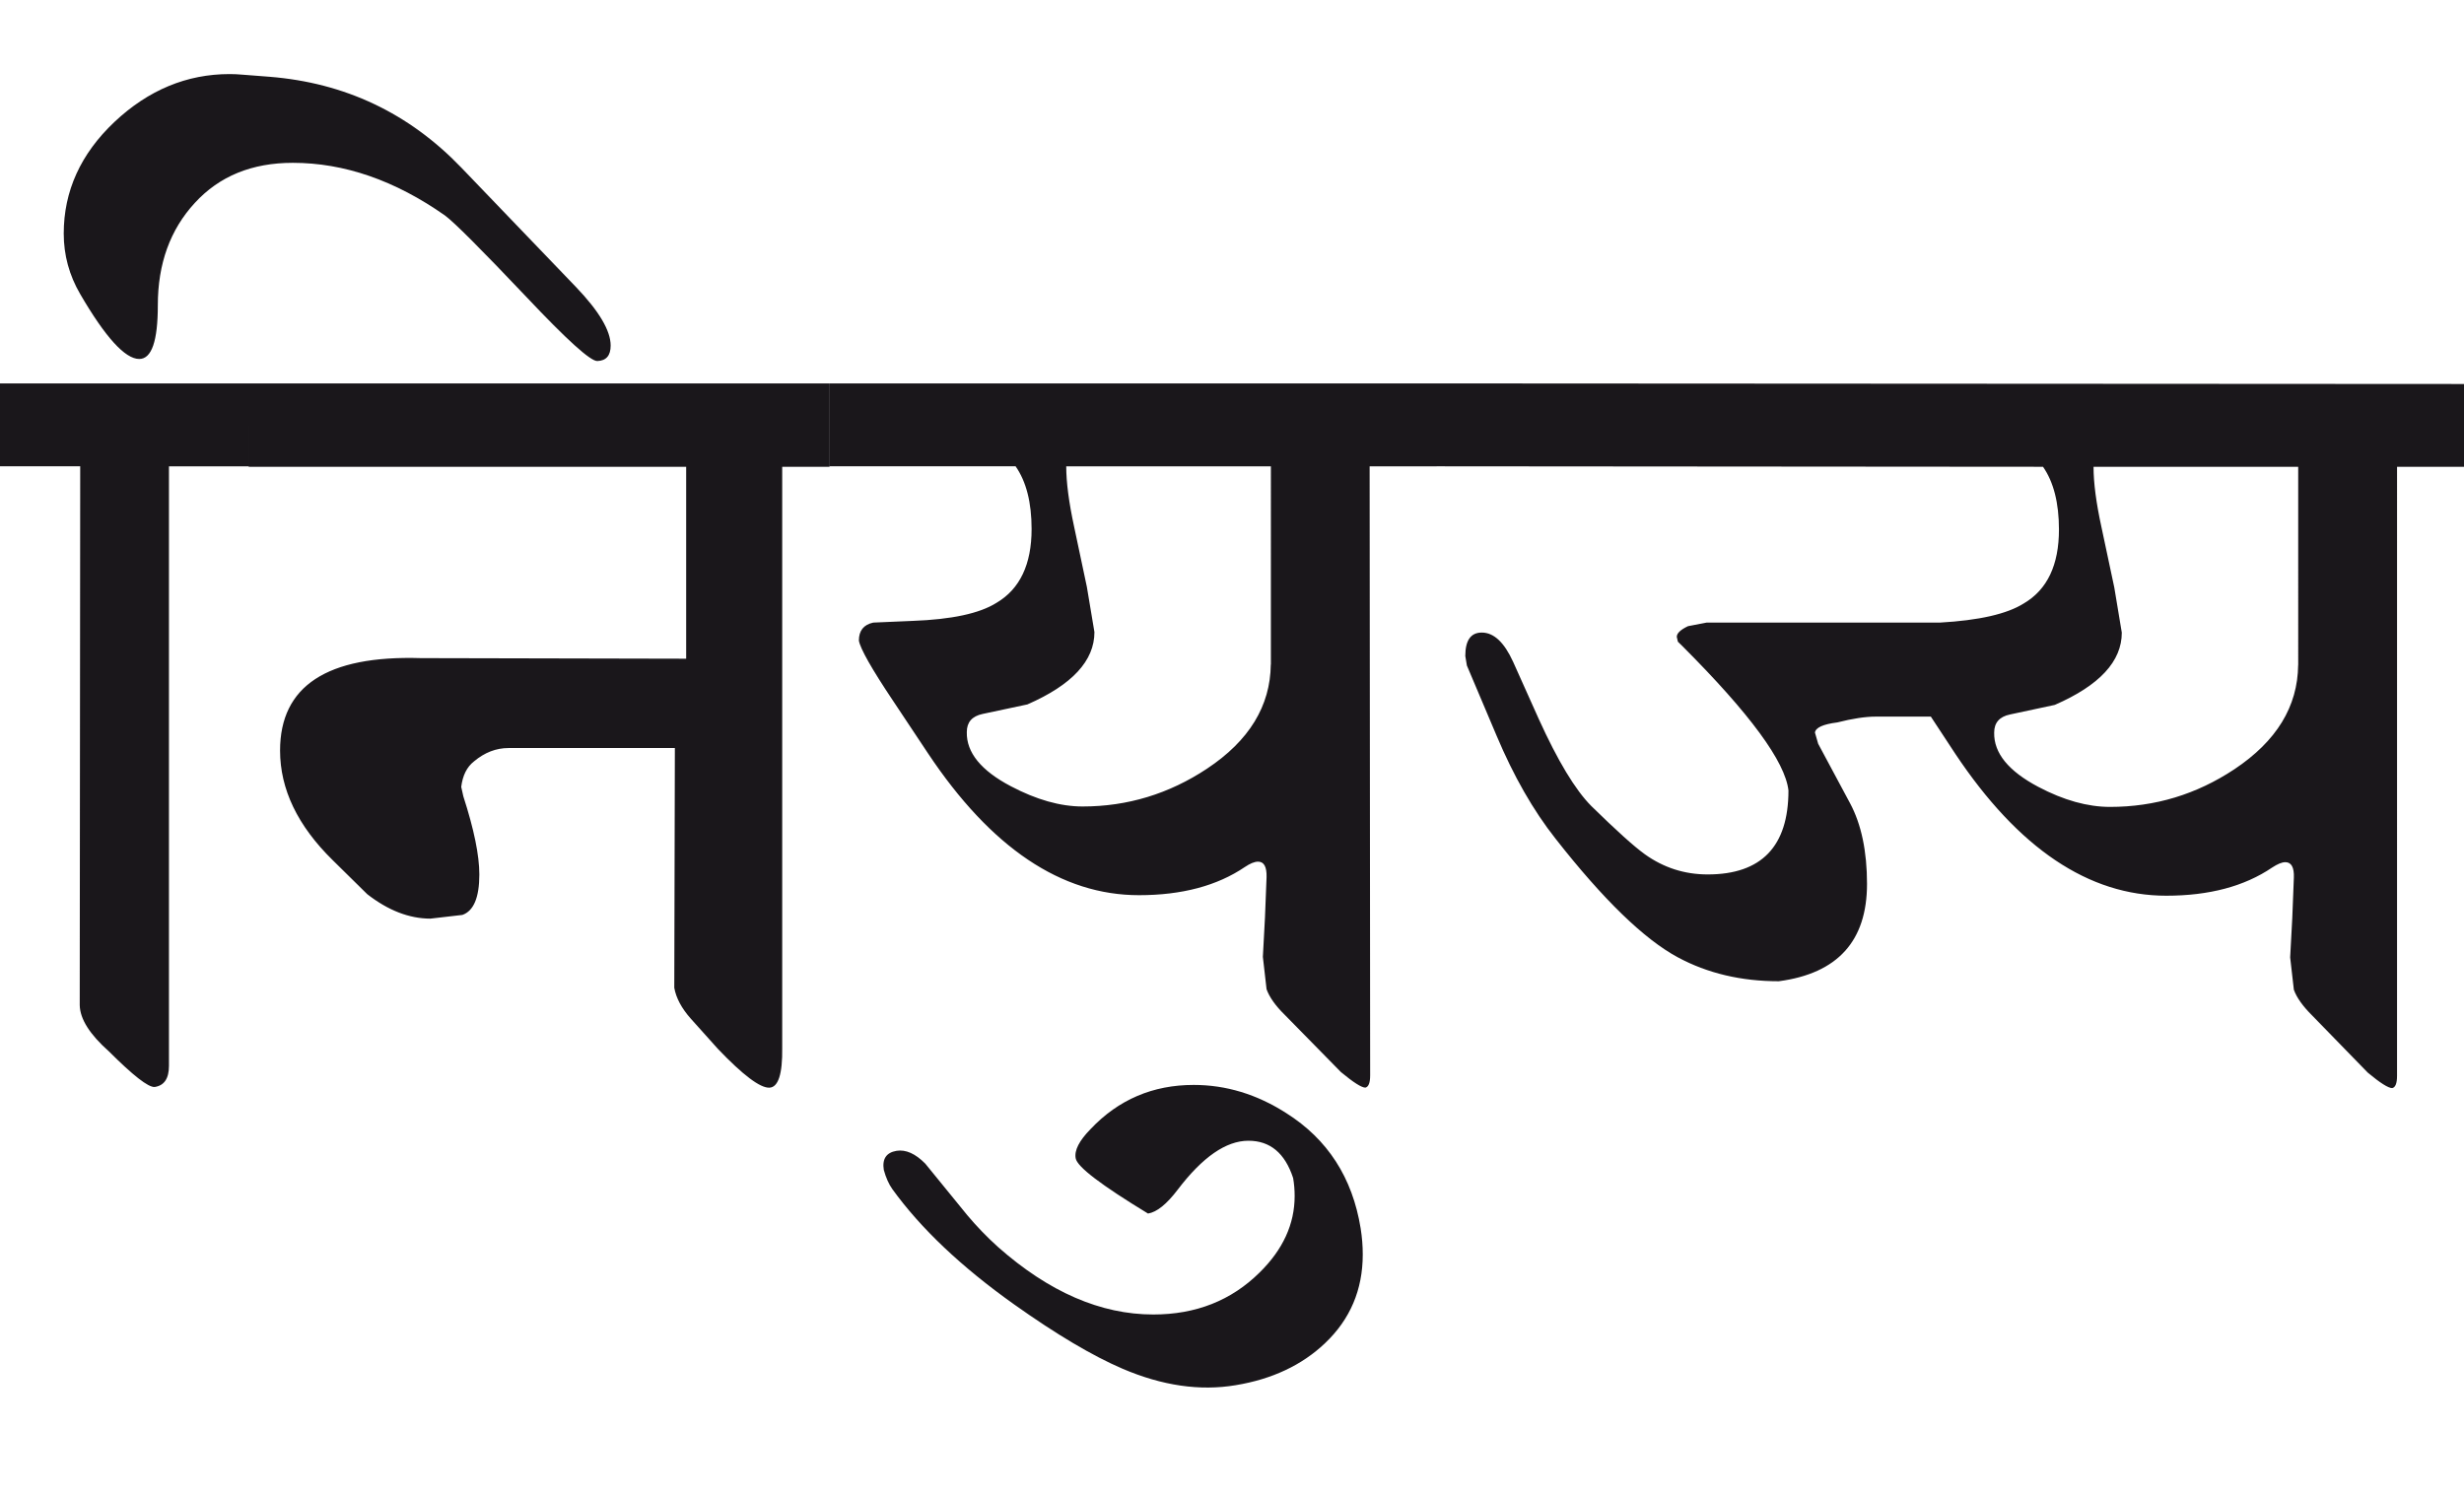 <?xml version="1.0" encoding="utf-8"?>
<!-- Generator: Adobe Illustrator 15.0.2, SVG Export Plug-In . SVG Version: 6.00 Build 0)  -->
<!DOCTYPE svg PUBLIC "-//W3C//DTD SVG 1.1//EN" "http://www.w3.org/Graphics/SVG/1.1/DTD/svg11.dtd">
<svg version="1.1" id="Ebene_1" xmlns="http://www.w3.org/2000/svg" xmlns:xlink="http://www.w3.org/1999/xlink" x="0px" y="0px"
	 width="46.665px" height="28.35px" viewBox="0 0 46.665 28.35" enable-background="new 0 0 46.665 28.35" xml:space="preserve">
<path fill="#1A171B" d="M43.524,12.597c-0.008,0.785-0.41,1.442-1.208,1.973c-0.72,0.477-1.503,0.713-2.355,0.713
	c-0.423,0-0.876-0.125-1.359-0.38c-0.563-0.298-0.843-0.639-0.835-1.027c0-0.188,0.101-0.303,0.302-0.344l0.846-0.181
	c0.846-0.369,1.269-0.824,1.269-1.369l-0.142-0.854L39.8,9.989c-0.101-0.462-0.151-0.844-0.151-1.147h3.876V12.597z M32.321,11.792
	l-0.353,0.068c-0.141,0.067-0.212,0.135-0.212,0.202l0.021,0.092l0.091,0.089c1.275,1.276,1.942,2.185,2.003,2.728
	c0,1.06-0.511,1.591-1.53,1.591c-0.436,0-0.833-0.127-1.188-0.381c-0.209-0.15-0.546-0.455-1.017-0.916
	c-0.302-0.304-0.634-0.854-0.996-1.652l-0.483-1.077c-0.169-0.37-0.365-0.555-0.594-0.555c-0.209,0-0.312,0.148-0.312,0.444
	l0.03,0.18l0.563,1.33c0.322,0.764,0.694,1.416,1.117,1.951c0.906,1.156,1.679,1.904,2.315,2.246c0.563,0.303,1.2,0.453,1.912,0.453
	c1.115-0.148,1.671-0.762,1.671-1.844c0-0.615-0.107-1.127-0.321-1.527l-0.604-1.127l-0.061-0.212
	c0.013-0.094,0.153-0.158,0.423-0.192c0.287-0.073,0.531-0.11,0.725-0.11h1.047l0.463,0.704c1.195,1.793,2.527,2.688,3.996,2.688
	c0.813,0,1.48-0.178,2.004-0.533c0.101-0.066,0.184-0.102,0.251-0.102c0.113,0,0.169,0.098,0.161,0.293l-0.03,0.766l-0.04,0.744
	l0.07,0.613c0.053,0.148,0.169,0.311,0.343,0.484l1.057,1.086c0.234,0.195,0.388,0.293,0.463,0.293
	c0.061-0.014,0.091-0.092,0.091-0.232V8.841h1.269V7.273L27.208,7.262v1.57l11.484,0.009c0.201,0.288,0.302,0.686,0.302,1.188
	c0,0.672-0.221,1.138-0.664,1.399c-0.322,0.203-0.853,0.322-1.59,0.364H32.321z M24.359,21.082
	c-0.557-0.357-1.141-0.533-1.752-0.533c-0.772,0-1.424,0.277-1.953,0.836c-0.216,0.221-0.31,0.404-0.282,0.553
	c0.027,0.162,0.484,0.508,1.37,1.047c0.168-0.027,0.354-0.178,0.563-0.453c0.471-0.619,0.916-0.926,1.339-0.926
	c0.41,0,0.691,0.234,0.846,0.705c0.02,0.113,0.029,0.229,0.029,0.342c0,0.531-0.221,1.014-0.664,1.449
	c-0.536,0.531-1.208,0.795-2.013,0.795c-0.994,0-1.974-0.424-2.939-1.277c-0.215-0.193-0.409-0.396-0.584-0.604l-0.796-0.977
	c-0.187-0.189-0.368-0.27-0.544-0.242c-0.194,0.033-0.274,0.154-0.241,0.361c0.04,0.148,0.095,0.27,0.161,0.363
	c0.537,0.744,1.306,1.473,2.306,2.184c0.805,0.572,1.49,0.977,2.054,1.219c0.752,0.322,1.467,0.426,2.144,0.312
	c0.689-0.113,1.256-0.381,1.691-0.795c0.476-0.451,0.715-1.012,0.715-1.682c0-0.162-0.013-0.324-0.04-0.494
	C25.614,22.307,25.145,21.578,24.359,21.082 M24.067,12.587c-0.008,0.784-0.41,1.443-1.208,1.972
	c-0.718,0.476-1.505,0.716-2.356,0.716c-0.422,0-0.876-0.129-1.358-0.383c-0.563-0.296-0.844-0.638-0.835-1.026
	c0-0.188,0.1-0.302,0.301-0.344l0.846-0.18c0.847-0.37,1.27-0.827,1.27-1.37l-0.143-0.855l-0.241-1.138
	c-0.1-0.462-0.15-0.846-0.15-1.146h3.876V12.587z M27.208,7.262H15.712v1.57h3.522c0.202,0.288,0.303,0.685,0.303,1.188
	c0,0.67-0.222,1.137-0.665,1.398c-0.321,0.202-0.852,0.315-1.59,0.342l-0.744,0.032c-0.182,0.04-0.272,0.153-0.272,0.341
	c0.027,0.154,0.241,0.533,0.645,1.137l0.663,0.997c1.194,1.792,2.526,2.688,3.997,2.688c0.811,0,1.48-0.178,2.004-0.533
	c0.101-0.068,0.184-0.102,0.251-0.102c0.113,0,0.166,0.098,0.161,0.293l-0.03,0.764l-0.04,0.746l0.07,0.613
	c0.053,0.148,0.166,0.311,0.343,0.484l1.066,1.086C25.63,20.5,25.786,20.6,25.858,20.6c0.061-0.014,0.091-0.092,0.091-0.232
	l-0.01-11.535h1.269V7.262z M15.712,7.262H4.71v1.579h8.285v3.635l-5.023-0.011c-1.779-0.055-2.668,0.529-2.668,1.751
	c0,0.732,0.333,1.424,0.996,2.075l0.655,0.645c0.395,0.307,0.794,0.463,1.197,0.463l0.604-0.07c0.214-0.074,0.322-0.33,0.322-0.766
	c0-0.363-0.101-0.855-0.303-1.48l-0.04-0.179c0.027-0.216,0.106-0.377,0.242-0.483c0.201-0.169,0.419-0.253,0.653-0.253h3.151
	l-0.011,4.541c0.034,0.193,0.139,0.389,0.312,0.584l0.513,0.572c0.477,0.5,0.803,0.744,0.977,0.736
	c0.168-0.008,0.249-0.26,0.242-0.756V8.841h0.896V7.262z M4.71,7.262H0v1.57h1.519L1.51,19.039c0.006,0.262,0.19,0.553,0.553,0.875
	c0.456,0.455,0.744,0.682,0.866,0.674c0.181-0.027,0.271-0.16,0.271-0.402V8.833h1.51V7.262z M8.736,3.174
	C7.743,2.141,6.532,1.568,5.104,1.454L4.6,1.415C4.512,1.407,4.428,1.403,4.349,1.403c-0.812,0-1.539,0.302-2.181,0.906
	c-0.64,0.604-0.961,1.31-0.961,2.115c0,0.407,0.104,0.79,0.312,1.146c0.477,0.819,0.85,1.229,1.118,1.229
	c0.235,0,0.352-0.338,0.352-1.018c0-0.785,0.233-1.431,0.7-1.937c0.466-0.509,1.084-0.76,1.856-0.76
	c0.974,0,1.933,0.332,2.879,0.995c0.175,0.128,0.688,0.642,1.54,1.54c0.772,0.819,1.222,1.226,1.35,1.219
	c0.167-0.006,0.251-0.104,0.251-0.293c0-0.281-0.218-0.65-0.653-1.105L8.736,3.174z"/>
<rect y="1.403" fill="none" width="46.665" height="24.876"/>
</svg>
